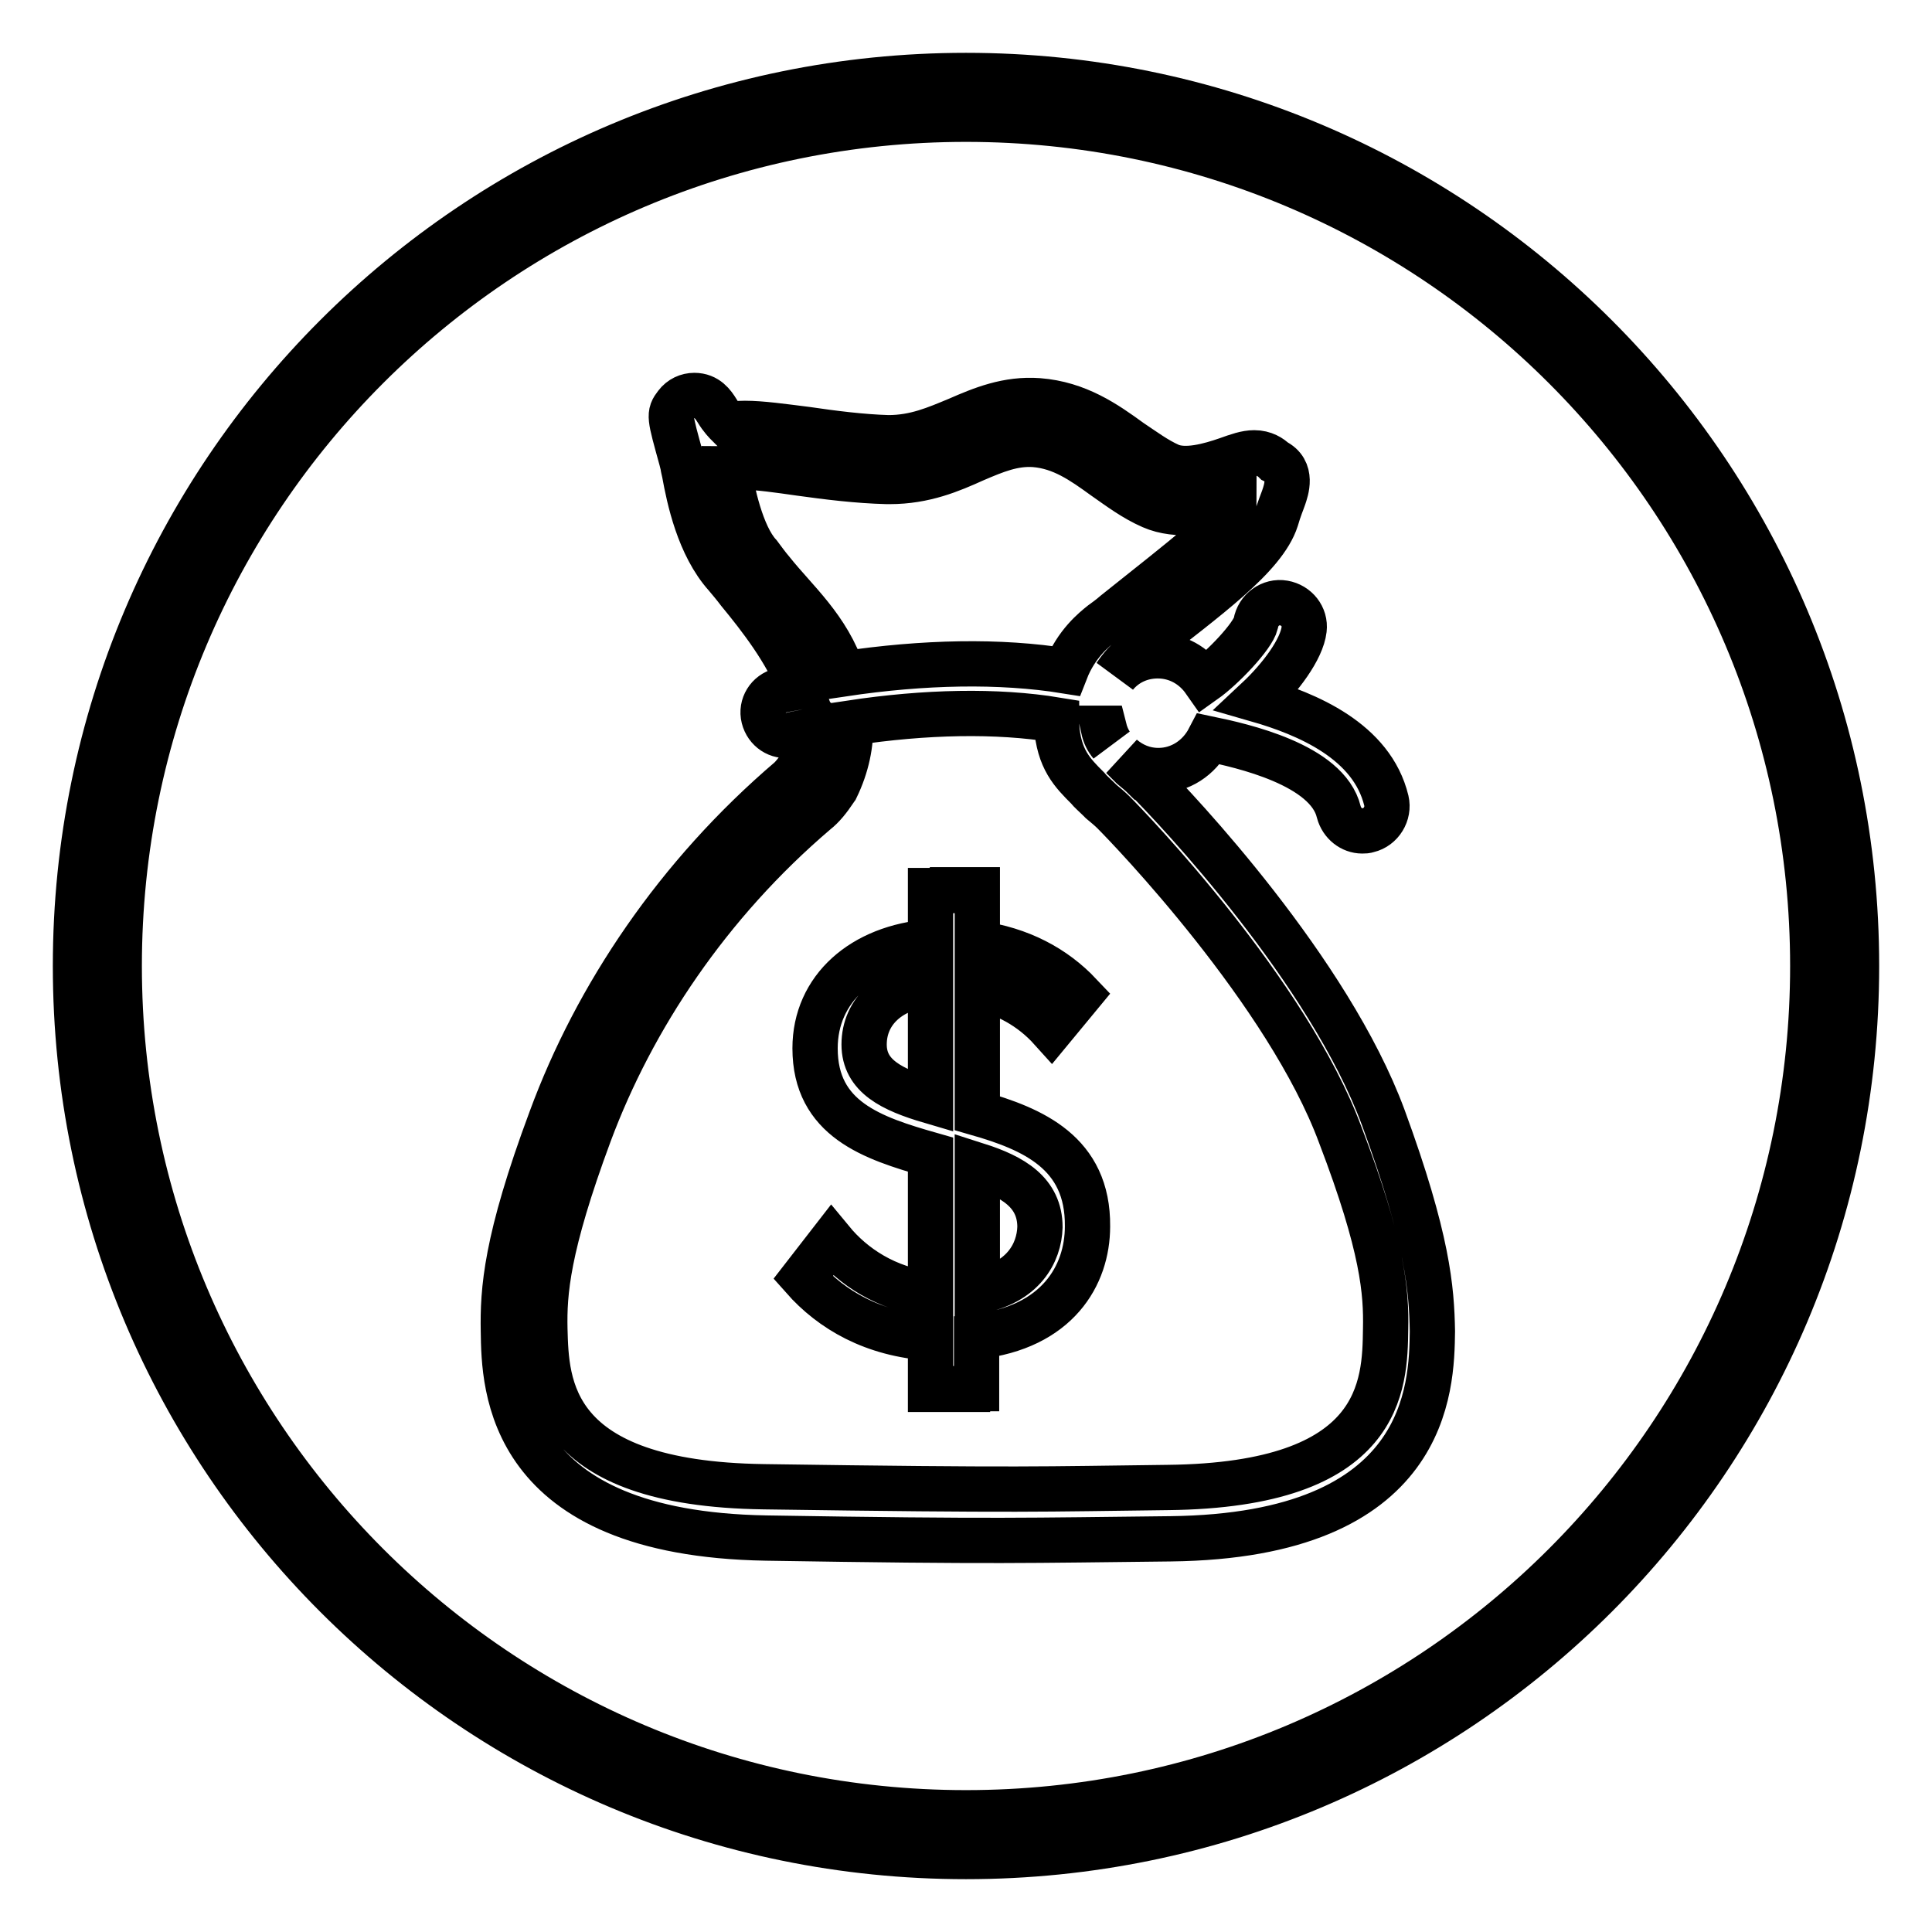 <?xml version="1.0" encoding="utf-8"?>
<!-- Svg Vector Icons : http://www.onlinewebfonts.com/icon -->
<!DOCTYPE svg PUBLIC "-//W3C//DTD SVG 1.1//EN" "http://www.w3.org/Graphics/SVG/1.1/DTD/svg11.dtd">
<svg version="1.1" xmlns="http://www.w3.org/2000/svg" xmlns:xlink="http://www.w3.org/1999/xlink" x="0px" y="0px" viewBox="0 0 256 256" enable-background="new 0 0 256 256" xml:space="preserve">
<g> <path stroke-width="6" fill-opacity="0" stroke="#000000"  d="M183.3,148.1c-7.2-19.5-27.3-40.8-31.5-45v0c0,0-0.1-0.1-0.2-0.1c-0.5-0.5-1-0.9-1.6-1.4 c-0.5-0.5-0.9-0.9-1.3-1.3c1.3,1.1,2.9,1.8,4.8,1.8c2.9,0,5.4-1.7,6.7-4.2c4.3,0.9,15.7,3.4,17.2,9.7c0.4,1.5,1.7,2.5,3.1,2.5 c0.3,0,0.5,0,0.8-0.1c1.7-0.4,2.8-2.2,2.4-3.9c-1.9-7.9-10.5-11.5-17.1-13.4c3.1-2.9,5.9-6.7,6.2-9.3c0.2-1.7-1-3.2-2.7-3.5 c-1.7-0.3-3.4,0.9-3.7,2.7c-0.4,1.7-4.4,5.9-6.8,7.6c-1.4-2-3.6-3.3-6.2-3.3c-2.3,0-4.3,1-5.6,2.6c0.8-1.2,1.6-2,2.1-2.4 c0.3-0.3,0.9-0.7,1.6-1.3c8.2-6.5,16-12,17.6-17c0.4-1.4,0.8-2.3,1-2.9c0.3-0.9,1.3-3.6-1.2-4.8c-0.5-0.5-1.4-1.1-2.7-1.1 c-1.1,0-2.2,0.4-3.6,0.9c-2.3,0.8-5.5,1.7-7.6,0.8c-1.8-0.8-3.4-2-5.2-3.2c-3.3-2.4-7-5-12.2-5.4c-4.1-0.3-7.5,1.1-10.7,2.5 c-2.9,1.2-5.6,2.4-9.2,2.4h0c-3.5-0.1-7.4-0.6-10.8-1.1c-3.2-0.4-6-0.8-8.2-0.8c-0.9,0-1.7,0.1-2.2,0.2c-0.3-0.3-0.9-0.9-1.5-1.9 c-0.5-0.8-1.3-2-3-2c-0.9,0-1.8,0.4-2.4,1.2c-1,1.3-0.9,1.5,0.7,7.3l0.2,0.8c0,0.2,0.1,0.5,0.2,1c0.6,3.3,1.9,9.6,5.5,13.6 c0.5,0.6,1.1,1.3,1.7,2.1c2.8,3.4,6.3,7.9,8.1,12.6c-0.9,0.2-1.7,0.3-2.6,0.5c-1.6,0.4-2.6,2-2.2,3.6c0.4,1.6,1.9,2.6,3.5,2.3 c0.8-0.2,1.6-0.3,2.4-0.5c0,1.6-0.4,3.1-1.1,4.7c-0.5,0.7-0.9,1.2-1.3,1.6c-15,12.8-25.7,28.8-31.7,45.1c-6,16.1-6.4,22.7-6.3,28.1 c0.1,7.3,0.4,26.8,34.8,27.4c30.7,0.5,34.6,0.3,53.6,0.1c34.3-0.4,34.6-20.1,34.7-27.5C189.7,170.8,189.2,164.2,183.3,148.1 L183.3,148.1z M102.3,75.7c-0.6-0.7-1.1-1.4-1.7-2.2c-2.4-2.6-3.6-8.5-4.1-11.4c0.2,0,0.5-0.1,0.7-0.1c0.2,0,0.6-0.1,1.4-0.1 c1.8,0,4.6,0.4,7.4,0.8c3.6,0.5,7.6,1,11.5,1.1l0.4,0c4.6,0,8.1-1.5,11.2-2.9c2.8-1.2,5.2-2.2,8-2c3.6,0.3,6.3,2.2,9.2,4.3 c2,1.4,4,2.9,6.3,3.9c3.4,1.5,7.9,0.7,10.9-0.3c0,0.1,0,0.1-0.1,0.2c-0.8,2.7-6.1,6.6-15.6,14.2c-0.8,0.7-1.4,1.1-1.8,1.4 c-1,0.8-3.4,2.7-4.8,6.3c-8.7-1.4-18.8-1.2-29.5,0.4C109.7,83.2,105.4,79.6,102.3,75.7L102.3,75.7z M147.2,98.6 c-0.5-0.6-0.8-1.2-1-2.1c0,0,0,0,0.1,0C146.5,97.3,146.8,98,147.2,98.6L147.2,98.6z M183.6,176.1c-0.1,7.4-0.3,20.7-28.9,21 c-16.8,0.2-18.9,0.4-53.5-0.1c-28.6-0.4-28.8-13.6-29-20.9c-0.1-4.8,0.3-10.8,5.9-25.9c5.7-15.3,15.8-30.5,30-42.6 c0.9-0.7,1.7-1.7,2.5-2.9c0.1-0.1,0.1-0.2,0.2-0.3c1.4-2.9,2-5.8,1.9-8.6c9.9-1.5,19.4-1.7,27.3-0.4c0,0.2,0,0.4,0,0.7 c0.3,4.5,2.1,6.3,4.1,8.3c0.4,0.5,0.9,0.9,1.5,1.5c0.1,0.1,0.2,0.2,0.3,0.3c0.6,0.5,1.2,1,1.6,1.4c2.3,2.3,23.1,23.9,30.1,42.8 C183.3,165.3,183.7,171.3,183.6,176.1L183.6,176.1z M129.5,147.5v-16.7c3.7,0.8,7.1,2.6,9.8,5.6l3.8-4.6c-3.4-3.6-7.9-6-13.6-6.8 v-7.1h-3.3v0.1h-2.9v6.8c-9,0.7-15.3,6.2-15.3,14.1c0,9.4,7.6,11.9,15.3,14.1v18.5c-5.9-0.7-10.3-3.7-13.1-7.1l-3.8,4.9 c3.8,4.3,9.3,7.5,16.9,8v6.8h4.9v-0.1h1.2v-6.9c10.7-1.2,14.7-8.1,14.7-14.6C144.2,152.7,136.8,149.6,129.5,147.5L129.5,147.5z  M123.3,145.9c-5.1-1.5-8.8-3.3-8.8-7.5c0-4.4,3.5-7.6,8.8-8V145.9L123.3,145.9z M129.5,171.1v-16.7c4.7,1.5,8.3,3.6,8.3,8.2 C137.7,166,135.6,170,129.5,171.1L129.5,171.1z M128,10C62.8,10,10,62.8,10,128c0,65.2,52.8,118,118,118c65.2,0,118-52.8,118-118 C246,62.8,193.2,10,128,10z M128,240.2C66,240.2,15.8,190,15.8,128C15.8,66,66,15.8,128,15.8S240.2,66,240.2,128 C240.2,190,190,240.2,128,240.2z"/></g>
</svg>